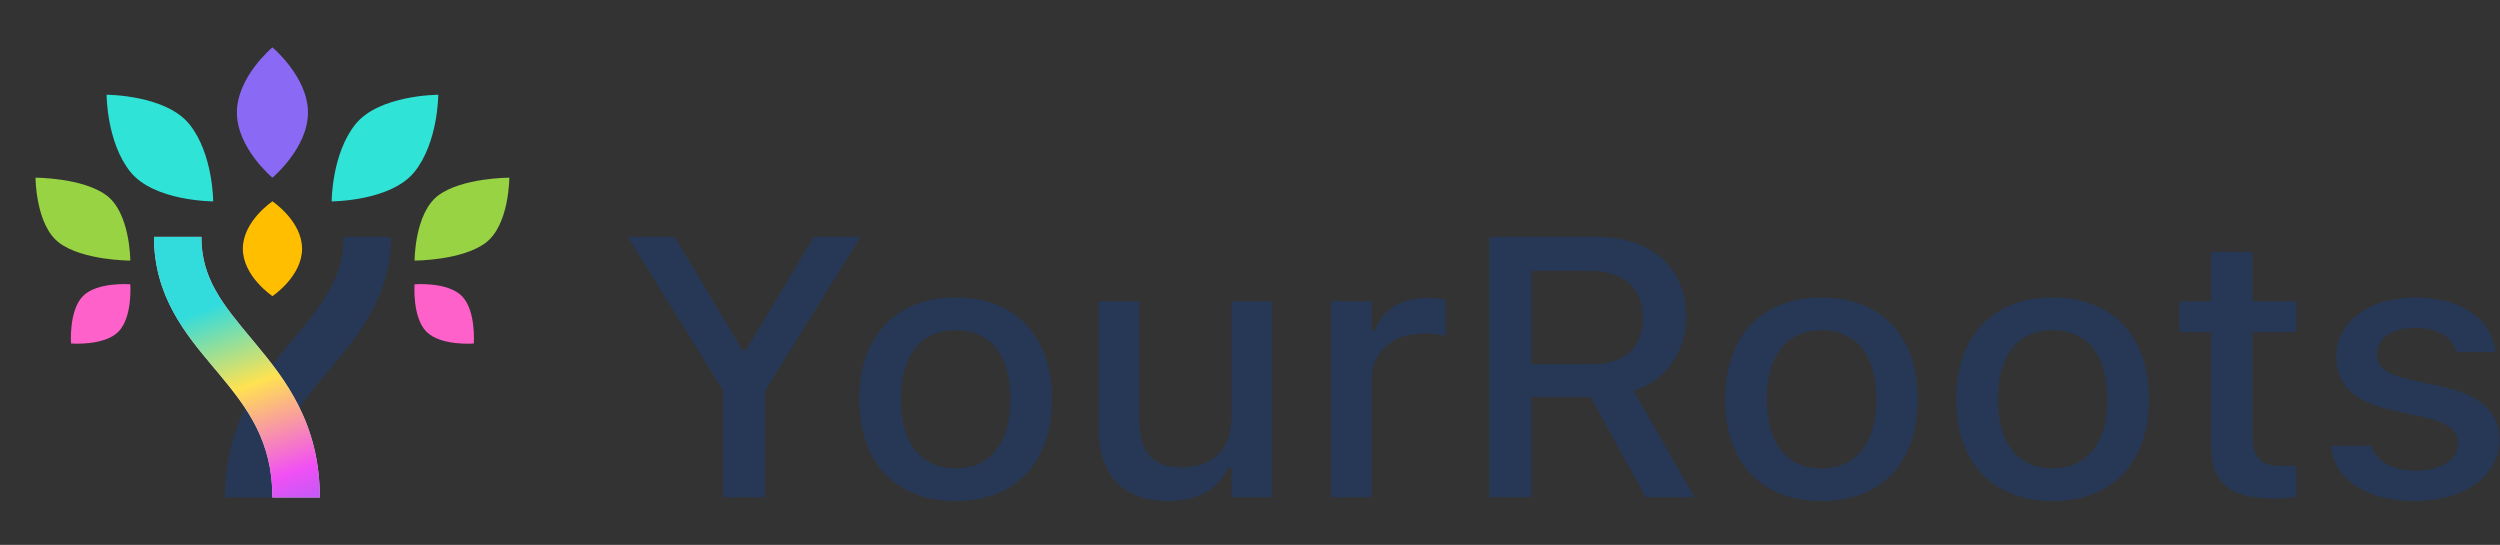 <svg width="312" height="68" viewBox="0 0 312 68" fill="none" xmlns="http://www.w3.org/2000/svg">
<rect x="0" y="0" width="312" height="68" fill="#333333" stroke="none"/>
<path d="M301.378 62.53C295.245 62.53 291.359 59.761 290.867 55.662V55.64H295.947L295.971 55.662C296.603 57.509 298.452 58.747 301.472 58.747C304.609 58.747 306.786 57.374 306.786 55.37V55.325C306.786 53.793 305.592 52.758 302.643 52.105L298.593 51.204C293.793 50.146 291.569 48.051 291.569 44.471V44.449C291.569 40.193 295.69 37.13 301.449 37.13C307.254 37.13 310.977 39.923 311.421 43.908V43.931H306.575V43.886C306.084 42.174 304.281 40.891 301.425 40.891C298.639 40.891 296.626 42.219 296.626 44.178V44.223C296.626 45.755 297.797 46.7 300.653 47.353L304.679 48.232C309.572 49.335 311.913 51.339 311.913 54.874V54.919C311.913 59.445 307.418 62.53 301.378 62.53Z" fill="#263856"/>
<path d="M283.84 62.215C278.245 62.215 275.95 60.323 275.95 55.617V41.453H271.971V37.603H275.95V31.433H281.124V37.603H286.579V41.453H281.124V54.446C281.124 57.081 282.154 58.162 284.659 58.162C285.432 58.162 285.876 58.139 286.579 58.072V61.967C285.759 62.102 284.823 62.215 283.84 62.215Z" fill="#263856"/>
<path d="M256.172 62.53C248.704 62.53 244.139 57.734 244.139 49.853V49.808C244.139 41.949 248.727 37.13 256.172 37.13C263.593 37.13 268.181 41.927 268.181 49.808V49.853C268.181 57.734 263.616 62.53 256.172 62.53ZM256.172 58.455C260.526 58.455 263.007 55.257 263.007 49.853V49.808C263.007 44.381 260.526 41.206 256.172 41.206C251.794 41.206 249.336 44.381 249.336 49.808V49.853C249.336 55.28 251.794 58.455 256.172 58.455Z" fill="#263856"/>
<path d="M227.33 62.53C219.862 62.53 215.297 57.734 215.297 49.853V49.808C215.297 41.949 219.885 37.13 227.33 37.13C234.751 37.13 239.339 41.927 239.339 49.808V49.853C239.339 57.734 234.774 62.53 227.33 62.53ZM227.33 58.455C231.684 58.455 234.166 55.257 234.166 49.853V49.808C234.166 44.381 231.684 41.206 227.33 41.206C222.952 41.206 220.494 44.381 220.494 49.808V49.853C220.494 55.28 222.952 58.455 227.33 58.455Z" fill="#263856"/>
<path d="M185.873 62.058V29.565H199.193C206.123 29.565 210.43 33.438 210.43 39.473V39.518C210.43 43.886 207.996 47.444 203.876 48.773L211.46 62.058H205.397L198.515 49.561H191.117V62.058H185.873ZM191.117 45.463H198.678C202.705 45.463 205.046 43.346 205.046 39.653V39.608C205.046 36.005 202.565 33.798 198.515 33.798H191.117V45.463Z" fill="#263856"/>
<path d="M166.088 62.059V37.605H171.168V41.297H171.542C172.455 38.708 174.82 37.177 178.214 37.177C179.034 37.177 179.923 37.289 180.438 37.402V41.906C179.525 41.725 178.659 41.613 177.699 41.613C173.813 41.613 171.168 43.91 171.168 47.445V62.059H166.088Z" fill="#263856"/>
<path d="M145.814 62.53C140.079 62.53 137.105 59.22 137.105 53.433V37.603H142.185V52.285C142.185 56.338 143.731 58.342 147.453 58.342C151.526 58.342 153.703 55.888 153.703 51.947V37.603H158.76V62.057H153.703V58.365H153.305C152.088 60.999 149.513 62.53 145.814 62.53Z" fill="#263856"/>
<path d="M119.267 62.53C111.799 62.53 107.234 57.734 107.234 49.853V49.808C107.234 41.949 111.823 37.13 119.267 37.13C126.688 37.13 131.277 41.927 131.277 49.808V49.853C131.277 57.734 126.712 62.53 119.267 62.53ZM119.267 58.455C123.622 58.455 126.103 55.257 126.103 49.853V49.808C126.103 44.381 123.622 41.206 119.267 41.206C114.89 41.206 112.431 44.381 112.431 49.808V49.853C112.431 55.28 114.89 58.455 119.267 58.455Z" fill="#263856"/>
<path d="M90.24 62.058V48.75L78.348 29.565H84.177L92.675 43.729H93.073L101.571 29.565H107.4L95.484 48.75V62.058H90.24Z" fill="#263856"/>
<path d="M31.043 62.087C31.043 45.826 45.826 42.869 45.826 29.565" stroke="#263856" stroke-width="5.913" stroke-linejoin="round"/>
<path fill-rule="evenodd" clip-rule="evenodd" d="M27.293 46.61C30.907 50.947 33.999 55.056 33.999 62.087H39.912C39.912 52.856 35.612 47.357 31.835 42.824C31.706 42.669 31.578 42.516 31.451 42.364C27.808 37.999 25.13 34.788 25.13 29.565H19.216C19.216 36.989 23.212 41.747 26.643 45.834C26.863 46.095 27.079 46.354 27.293 46.61Z" fill="white"/>
<path fill-rule="evenodd" clip-rule="evenodd" d="M27.293 46.61C30.907 50.947 33.999 55.056 33.999 62.087H39.912C39.912 52.856 35.612 47.357 31.835 42.824C31.706 42.669 31.578 42.516 31.451 42.364C27.808 37.999 25.13 34.788 25.13 29.565H19.216C19.216 36.989 23.212 41.747 26.643 45.834C26.863 46.095 27.079 46.354 27.293 46.61Z" fill="url(#paint0_linear_2982_6381)" fill-opacity="0.8"/>
<path d="M29.564 14.043C29.564 9.608 33.999 5.913 33.999 5.913C33.999 5.913 38.434 9.608 38.434 14.043C38.434 18.478 33.999 22.174 33.999 22.174C33.999 22.174 29.564 18.478 29.564 14.043Z" fill="#8A6AF4"/>
<path d="M16.259 21.435C19.216 25.13 26.606 25.131 26.606 25.131C26.606 25.131 26.606 19.217 23.651 15.522C20.695 11.826 13.303 11.827 13.303 11.827C13.303 11.827 13.303 17.739 16.259 21.435Z" fill="#2FE4D7"/>
<path d="M51.739 21.435C48.782 25.13 41.392 25.131 41.392 25.131C41.392 25.131 41.392 19.217 44.347 15.522C47.303 11.826 54.695 11.827 54.695 11.827C54.695 11.827 54.695 17.739 51.739 21.435Z" fill="#2FE4D7"/>
<path d="M30.307 31.043C30.307 34.494 34.002 36.956 34.002 36.956C34.002 36.956 37.698 34.494 37.698 31.043C37.698 27.593 34.002 25.13 34.002 25.13C34.002 25.13 30.307 27.593 30.307 31.043Z" fill="#FFBF00"/>
<path d="M7.39 30.304C4.434 28.087 4.434 22.174 4.434 22.174C4.434 22.174 10.344 22.174 13.303 24.391C16.263 26.608 16.26 32.522 16.26 32.522C16.26 32.522 10.347 32.521 7.39 30.304Z" fill="#98D344"/>
<path d="M60.608 30.304C63.564 28.087 63.564 22.174 63.564 22.174C63.564 22.174 57.654 22.174 54.695 24.391C51.735 26.608 51.738 32.522 51.738 32.522C51.738 32.522 57.651 32.521 60.608 30.304Z" fill="#98D344"/>
<path d="M53.215 41.391C51.433 39.58 51.736 35.479 51.736 35.479C51.736 35.479 55.868 35.145 57.65 36.956C59.432 38.768 59.129 42.87 59.129 42.87C59.129 42.87 54.997 43.203 53.215 41.391Z" fill="#FF61CA"/>
<path d="M14.781 41.391C16.563 39.58 16.26 35.479 16.26 35.479C16.26 35.479 12.128 35.145 10.346 36.956C8.564 38.768 8.867 42.87 8.867 42.87C8.867 42.87 12.999 43.203 14.781 41.391Z" fill="#FF61CA"/>
<defs>
<linearGradient id="paint0_linear_2982_6381" x1="43.009" y1="65.498" x2="32.488" y2="36.208" gradientUnits="userSpaceOnUse">
<stop stop-color="#773AF8"/>
<stop offset="0.27" stop-color="#EE24F2"/>
<stop offset="0.657" stop-color="#FFDB25"/>
<stop offset="1" stop-color="#00D3D3"/>
</linearGradient>
</defs>
</svg>
